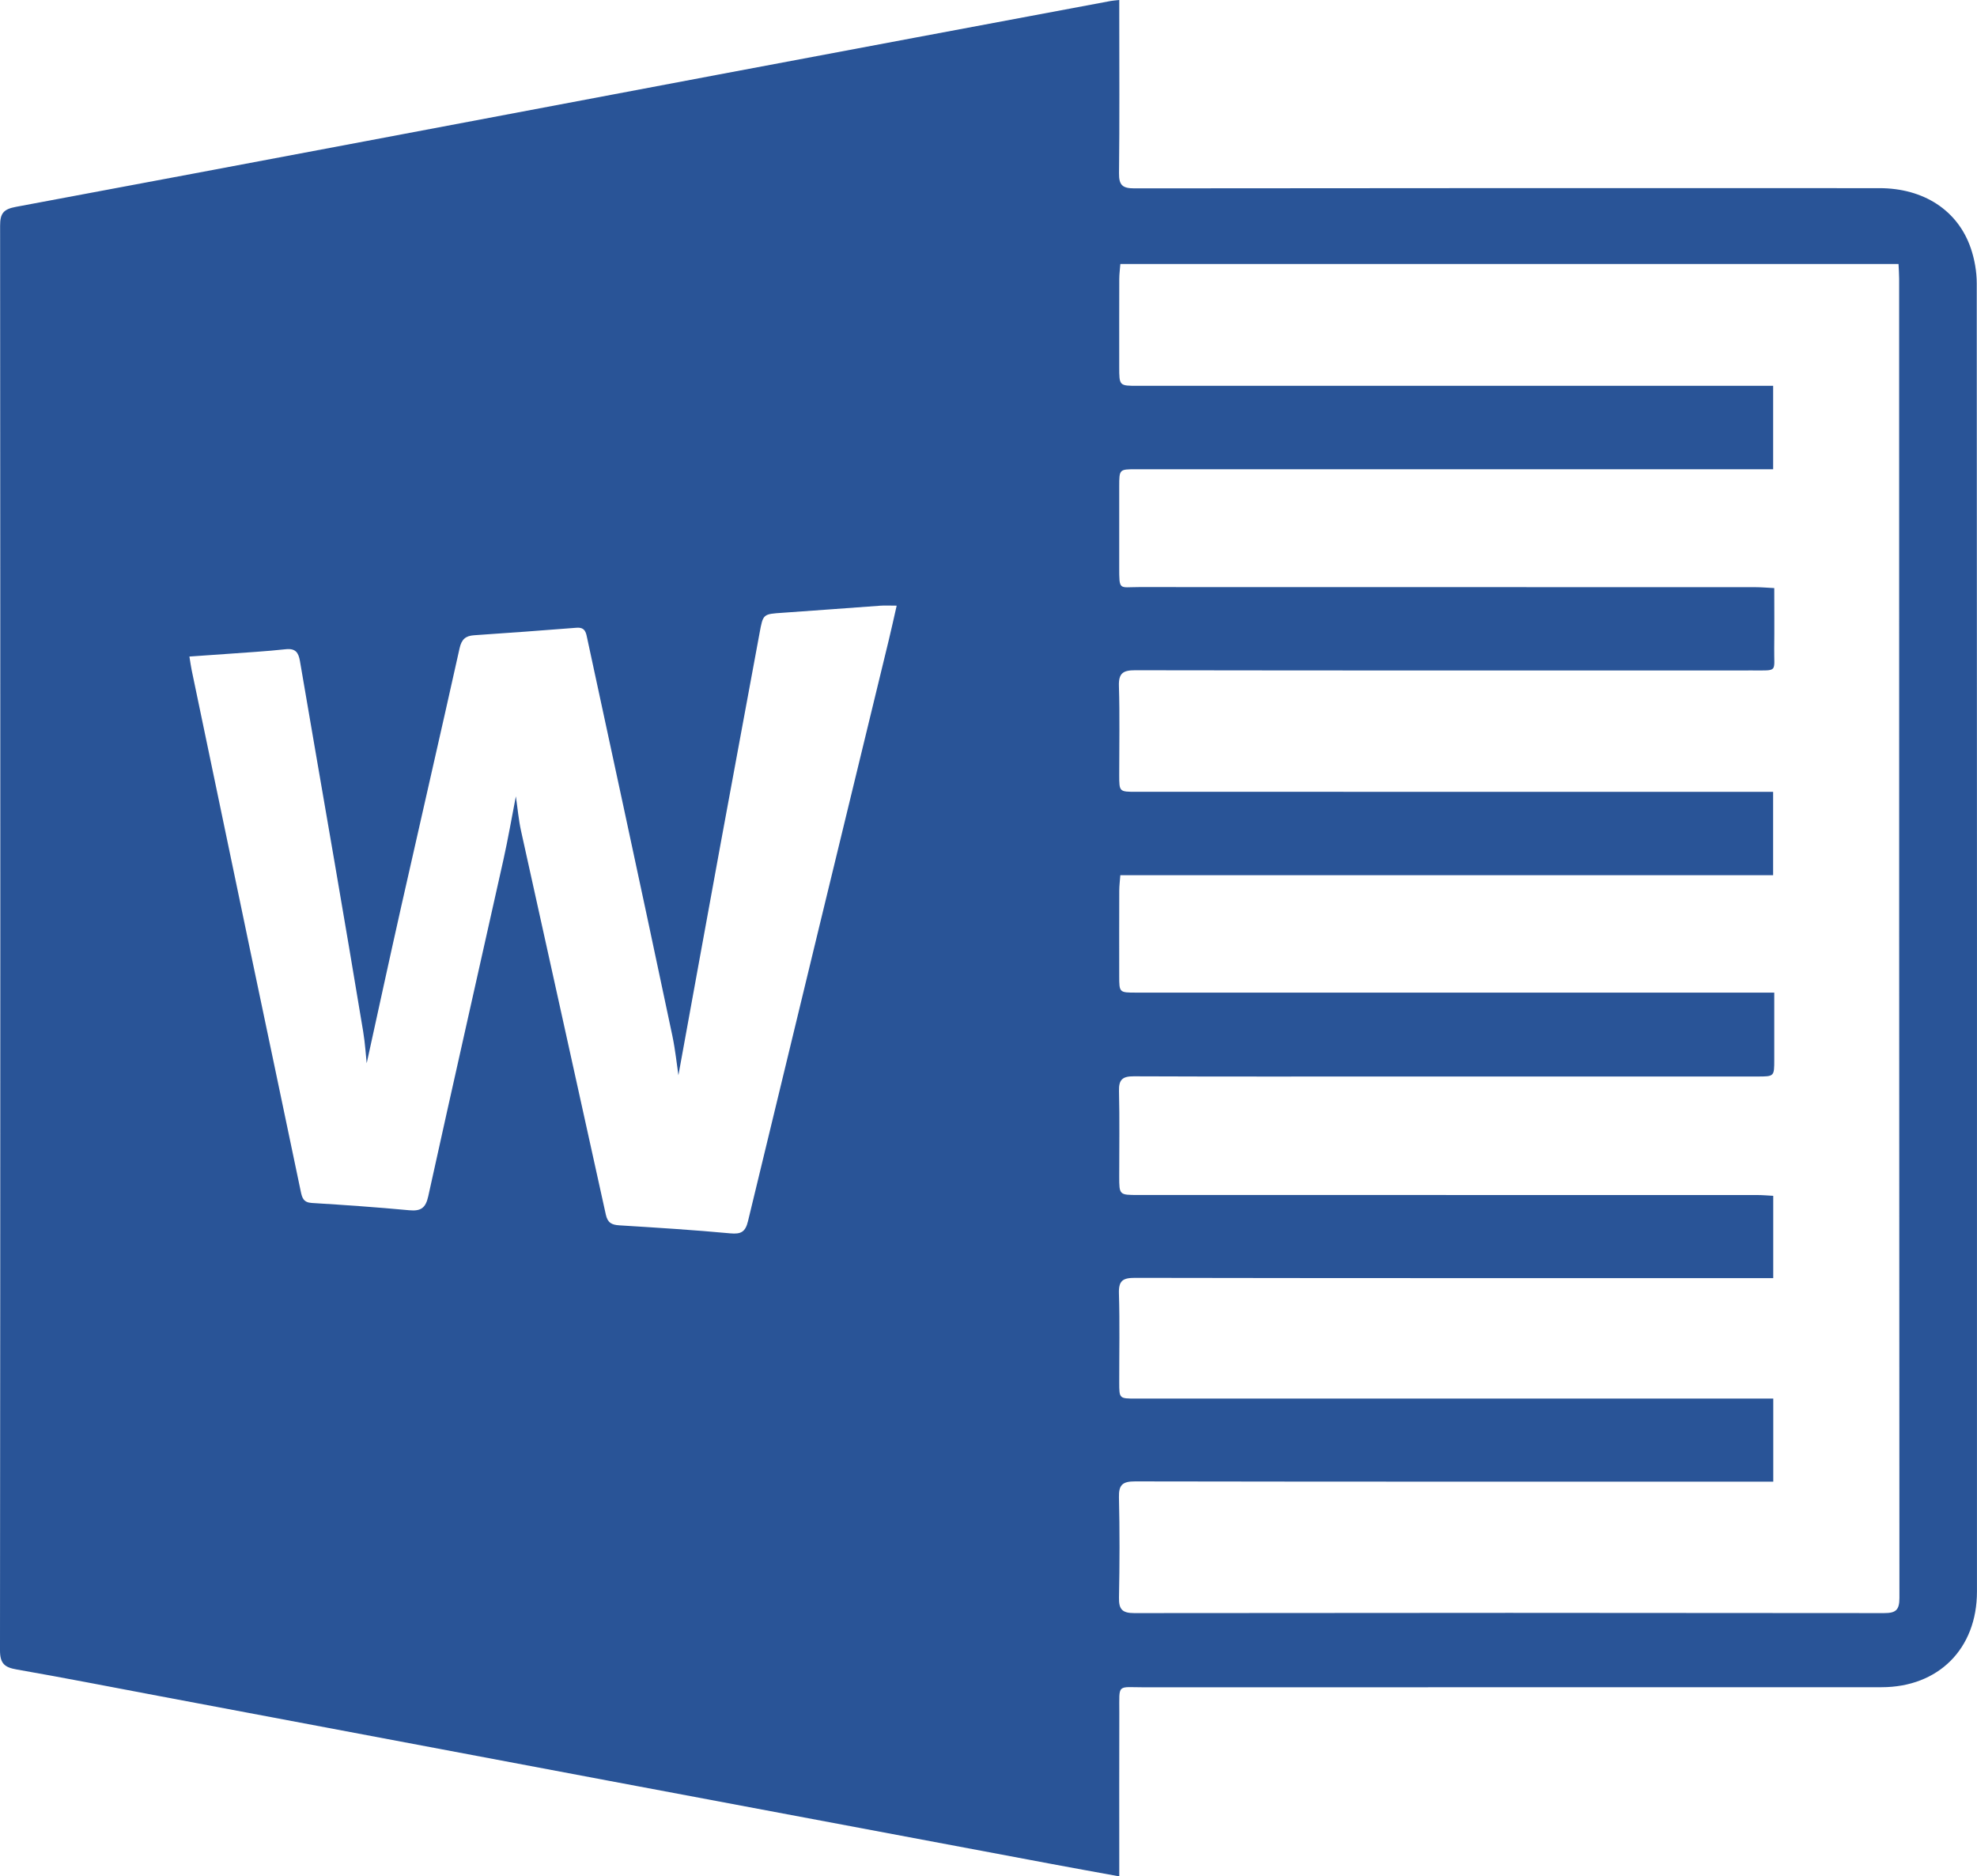 <?xml version="1.0" encoding="UTF-8"?> <!-- Generator: Adobe Illustrator 16.0.0, SVG Export Plug-In . SVG Version: 6.00 Build 0) --> <svg xmlns="http://www.w3.org/2000/svg" xmlns:xlink="http://www.w3.org/1999/xlink" version="1.1" id="Calque_1" x="0px" y="0px" width="798.813px" height="758.06px" viewBox="0 0 798.813 758.06" xml:space="preserve"> <g> <path fill-rule="evenodd" clip-rule="evenodd" fill="#295497" d="M452.244,0c0,2.575,0,4.537,0,6.499 c0.001,21.167,0.14,42.334-0.102,63.498c-0.056,4.878,1.483,6.108,6.243,6.102c100.331-0.129,200.662-0.109,300.993-0.083 c17.888,0.005,31.734,8.976,36.951,24.336c1.524,4.488,2.378,9.436,2.382,14.174c0.117,176.162,0.11,352.324,0.086,528.486 c-0.003,23.064-15.533,38.622-38.557,38.63c-99.164,0.033-198.329-0.005-297.493,0.041c-11.663,0.006-10.452-1.744-10.487,10.241 c-0.06,19.832-0.017,39.665-0.017,59.498c0,1.957,0,3.914,0,6.639c-9.502-1.738-18.283-3.31-27.05-4.955 c-59.847-11.232-119.694-22.467-179.536-33.727c-60.659-11.414-121.313-22.857-181.968-34.287 c-18.965-3.573-37.904-7.29-56.914-10.608c-4.875-0.851-6.781-2.332-6.776-7.799C0.171,474.855,0.161,283.027,0.044,91.2 c-0.003-4.913,1.276-6.677,6.349-7.624c94.693-17.674,189.335-35.623,283.996-53.466c52.809-9.955,105.634-19.825,158.453-29.725 C449.639,0.236,450.457,0.198,452.244,0z M716.897,401.018c0,9.51,0.003,18.312-0.002,27.112c-0.003,6.765-0.007,6.782-6.797,6.783 c-48.499,0.005-96.997,0.002-145.495,0.003c-35.497,0-70.993,0.067-106.489-0.08c-4.518-0.02-6.1,1.298-5.984,5.931 c0.285,11.492,0.087,22.997,0.095,34.496c0.004,7.517,0.013,7.521,7.728,7.521c83.33,0.002,166.661-0.001,249.992,0.016 c2.243,0,4.486,0.214,6.535,0.318c0,11.41,0,22.15,0,33.25c-2.561,0-4.706,0-6.852,0c-83.663,0-167.327,0.044-250.991-0.11 c-4.963-0.009-6.688,1.122-6.53,6.306c0.367,11.988,0.104,23.996,0.121,35.995c0.009,6.464,0.031,6.472,6.65,6.472 c83.83,0.002,167.661,0.002,251.492,0.002c2.076,0,4.153,0,6.121,0c0,11.653,0,22.396,0,33.563c-2.714,0-5.024,0-7.335,0 c-83.497,0-166.995,0.043-250.492-0.104c-5.011-0.009-6.671,1.304-6.549,6.419c0.32,13.492,0.284,27,0.013,40.494 c-0.096,4.74,1.284,6.3,6.169,6.294c100.996-0.125,201.993-0.124,302.99-0.001c4.752,0.006,6.182-1.255,6.179-6.133 c-0.123-177.661-0.103-355.322-0.114-532.982c0-1.925-0.158-3.849-0.25-5.933c-105.056,0-209.5,0-314.424,0 c-0.162,2.146-0.429,4.088-0.436,6.03c-0.039,11.833-0.023,23.666-0.019,35.499c0.002,7.691,0.008,7.695,7.472,7.695 c83.497,0.001,166.995,0,250.492,0c2.097,0,4.192,0,6.255,0c0,11.636,0,22.511,0,33.704c-2.773,0-5.098,0-7.421,0 c-83.331,0-166.661-0.001-249.992,0.002c-6.778,0-6.794,0.014-6.804,6.933c-0.014,10.833-0.006,21.666-0.003,32.499 c0.003,9.75-0.09,8.164,7.945,8.168c82.998,0.035,165.995,0.019,248.992,0.037c2.446,0,4.894,0.229,7.737,0.37 c0,8.462,0.078,16.444-0.021,24.425c-0.119,9.643,1.699,8.845-8.684,8.848c-83.164,0.023-166.328,0.05-249.492-0.077 c-4.877-0.008-6.759,1.136-6.596,6.371c0.372,11.987,0.107,23.995,0.12,35.995c0.008,6.741,0.024,6.748,6.914,6.748 c83.664,0.002,167.328,0.002,250.992,0.002c2.102,0,4.204,0,6.302,0c0,11.582,0,22.448,0,33.692c-88.087,0-175.711,0-263.758,0 c-0.168,2.307-0.427,4.258-0.434,6.209c-0.039,11.499-0.029,22.999-0.017,34.499c0.008,6.712,0.025,6.719,6.905,6.719 c83.497,0.001,166.994,0.001,250.492,0.001C711.768,401.018,713.912,401.018,716.897,401.018z M76.529,265.245 c0.414,2.504,0.603,3.975,0.904,5.422c7.848,37.629,15.688,75.259,23.567,112.881c6.822,32.572,13.71,65.131,20.503,97.709 c0.553,2.65,1.082,4.545,4.485,4.751c13.126,0.792,26.249,1.716,39.34,2.939c4.67,0.437,6.65-0.841,7.709-5.652 c9.98-45.338,20.265-90.608,30.365-135.92c1.891-8.482,3.36-17.059,5.035-25.649c0.694,4.739,1.089,9.405,2.088,13.938 c11.39,51.679,22.902,103.331,34.256,155.018c0.732,3.337,2.364,4.168,5.453,4.36c14.954,0.929,29.914,1.85,44.828,3.239 c4.38,0.408,6.123-0.59,7.172-4.938c18.878-78.301,37.912-156.563,56.899-234.838c1.078-4.443,2.049-8.914,3.172-13.817 c-2.72,0-4.693-0.118-6.649,0.02c-13.119,0.926-26.23,1.964-39.352,2.849c-8.016,0.54-7.973,0.456-9.404,8.223 c-5.217,28.311-10.506,56.609-15.702,84.924c-5.829,31.758-11.587,63.528-17.085,93.701c-0.631-4.193-1.23-10.17-2.46-16.014 c-6.508-30.942-13.158-61.854-19.791-92.77c-4.816-22.453-9.688-44.894-14.519-67.343c-0.534-2.479-0.731-4.957-4.429-4.66 c-13.772,1.105-27.556,2.085-41.341,3.026c-3.452,0.236-5.075,1.633-5.882,5.264c-7.726,34.761-15.734,69.459-23.552,104.2 c-4.89,21.729-9.591,43.502-13.98,63.457c-0.319-2.957-0.615-7.949-1.427-12.856c-3.773-22.82-7.655-45.623-11.563-68.421 c-4.638-27.063-9.375-54.108-13.972-81.178c-0.593-3.491-1.793-5.243-5.772-4.811c-7.941,0.863-15.929,1.307-23.899,1.899 C86.763,264.554,81.993,264.865,76.529,265.245z"></path> </g> </svg> 